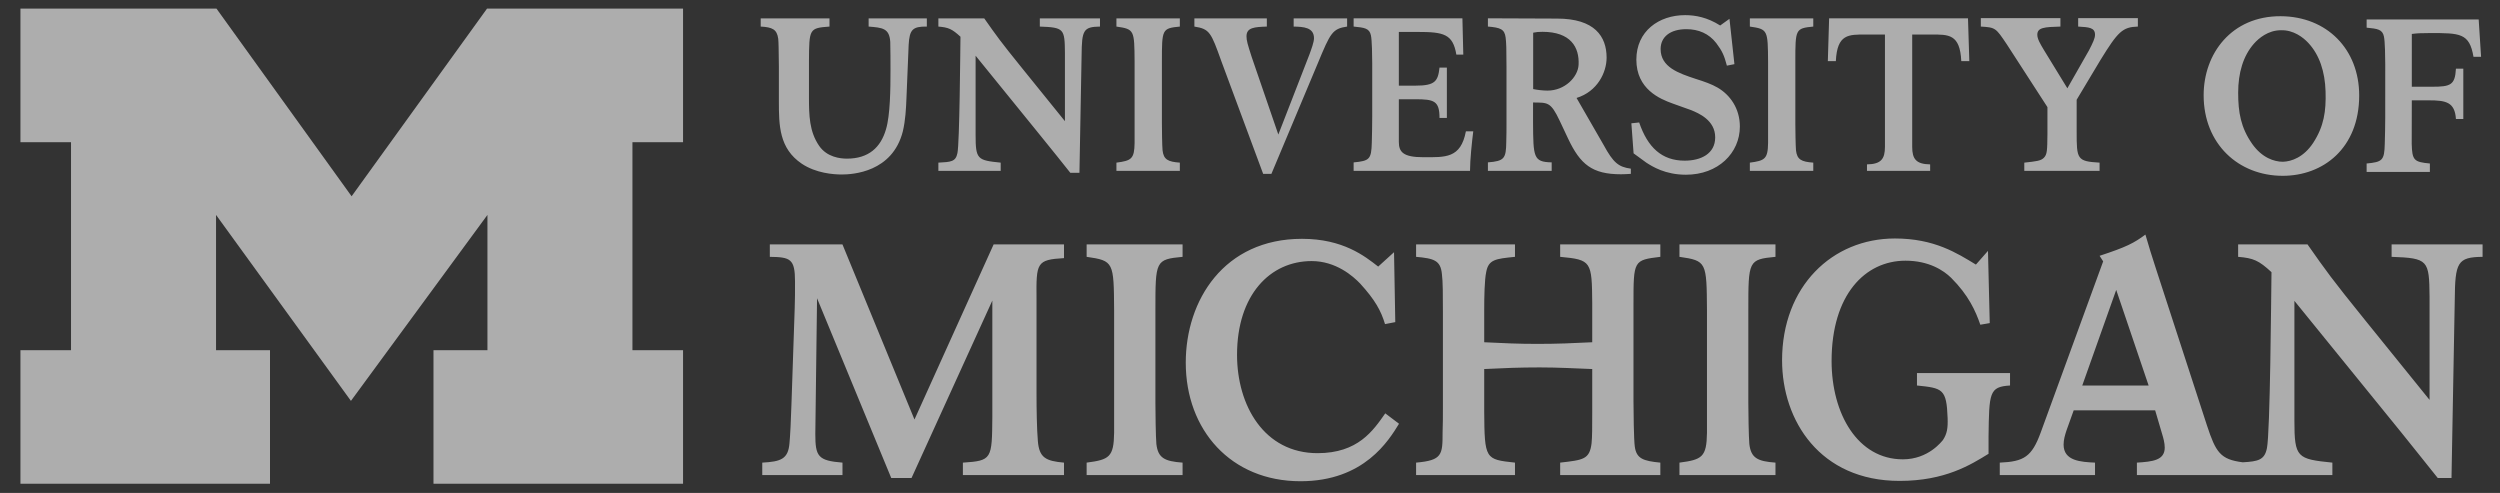 <svg width="142" height="28" viewBox="0 0 142 28" fill="none" xmlns="http://www.w3.org/2000/svg">
<rect x="0" y="0" width="142" height="28" fill="#333333" stroke="none"/>
<g opacity="0.6" clip-path="url(#clip0_50_675)">
<path d="M19.933 22.77L12.271 12.207V19.89H15.336V27.477H1.161V19.89H4.034V8.077H1.161V0.489H12.296L19.971 11.149L27.663 0.489H38.797V8.077H35.923V19.89H38.797V27.477H24.622V19.89H27.687V12.207L19.933 22.77Z" fill="white"/>
<path d="M95.713 0.86C94.225 0.86 92.945 1.768 92.945 3.387C92.945 5.068 94.286 5.62 95 5.877C95.344 6.012 95.713 6.122 96.059 6.256C96.477 6.43 97.423 6.821 97.423 7.802C97.423 8.735 96.612 9.126 95.688 9.126C94.385 9.126 93.585 8.366 93.105 6.956L92.662 7.004L92.788 8.71L93.511 9.238C93.855 9.458 94.581 9.924 95.762 9.924C97.594 9.924 98.824 8.687 98.824 7.19C98.824 6.148 98.258 5.387 97.57 4.982C97.214 4.774 96.809 4.637 96.316 4.48C95.344 4.16 94.323 3.814 94.323 2.785C94.323 2.098 94.864 1.657 95.786 1.657C96.475 1.657 97.066 1.908 97.483 2.447C97.828 2.903 97.939 3.165 98.087 3.729L98.515 3.644L98.234 1.069L97.706 1.448C96.969 0.981 96.292 0.86 95.713 0.86ZM129.543 0.921C126.754 0.908 125.167 3.042 125.167 5.41C125.167 8.171 127.139 9.986 129.66 9.986C131.96 9.986 134.002 8.416 134.002 5.422C134.002 2.797 132.169 0.933 129.543 0.921ZM112.511 1.031V1.509C113.347 1.558 113.359 1.583 113.985 2.515L116.295 6.085V7.605C116.284 8.551 116.283 8.771 116.087 8.967C115.914 9.139 115.656 9.164 114.98 9.238V9.704H119.256V9.238C117.966 9.164 117.954 9.042 117.954 7.471V5.666L119.305 3.41C120.301 1.792 120.558 1.535 121.431 1.509V1.031H118.04V1.509C118.642 1.546 118.997 1.559 118.997 1.975C118.997 2.173 118.876 2.43 118.654 2.859L117.426 5.015L116.098 2.846C115.877 2.478 115.719 2.208 115.719 1.975C115.719 1.559 116.123 1.535 117.032 1.509V1.031L112.511 1.031ZM84.513 1.04V1.508C85.225 1.568 85.459 1.655 85.52 2.132C85.557 2.414 85.569 2.781 85.569 3.823V6.956C85.569 7.312 85.569 7.715 85.556 8.071C85.544 9.002 85.447 9.151 84.513 9.223V9.704H88.135V9.223C87.091 9.2 87.09 8.933 87.077 6.946L87.078 5.821C87.902 5.834 88.074 5.766 88.589 6.856L89.069 7.875C89.758 9.334 90.433 9.898 92.067 9.898C92.264 9.898 92.447 9.887 92.632 9.874V9.58C91.931 9.484 91.638 9.249 91.084 8.231L89.548 5.564C90.74 5.195 91.255 4.109 91.255 3.274C91.255 2.073 90.581 1.056 88.442 1.056L84.513 1.04ZM76.886 1.041V1.508C77.513 1.57 77.782 1.606 77.869 2.01C77.93 2.28 77.942 3.236 77.942 3.58V6.625C77.942 6.858 77.93 7.901 77.918 8.109C77.893 9.054 77.783 9.139 76.886 9.225V9.704H83.497C83.497 9.079 83.607 8.048 83.681 7.46H83.263C82.968 9.006 82.096 8.93 80.841 8.93C79.687 8.93 79.454 8.624 79.454 8.059V5.637H80.388C81.457 5.637 81.764 5.728 81.764 6.699H82.182V3.84H81.764C81.678 4.613 81.518 4.865 80.4 4.865H79.454V1.814H80.523C81.997 1.814 82.525 1.925 82.721 3.102H83.115L83.065 1.042L76.886 1.041ZM103.894 1.041L103.821 3.471H104.276C104.35 1.925 105 1.961 105.983 1.961H107.065V8.341C107.065 9.029 106.844 9.325 106.045 9.337V9.704H109.633L109.632 9.337C108.833 9.325 108.613 9.03 108.613 8.341V1.961H109.694C110.677 1.961 111.328 1.925 111.401 3.471H111.857L111.782 1.041H103.894ZM43.208 1.044V1.509C43.859 1.546 44.129 1.658 44.203 2.198C44.227 2.418 44.228 2.833 44.24 3.766V5.728C44.24 7.128 44.253 8.429 45.542 9.3C46.353 9.84 47.336 9.911 47.816 9.911C48.417 9.911 50.692 9.79 51.281 7.46C51.429 6.834 51.464 6.182 51.489 5.521C51.501 5.154 51.6 2.749 51.612 2.539C51.662 1.683 51.834 1.498 52.644 1.509V1.044H49.338V1.509C50.113 1.572 50.518 1.595 50.567 2.38C50.58 2.663 50.58 3.693 50.58 4.013C50.58 5.019 50.568 6.539 50.323 7.348C50.028 8.366 49.346 9.011 48.106 9.011C47.724 9.011 46.969 8.928 46.526 8.282C45.969 7.469 45.949 6.563 45.949 5.508V3.472C45.961 1.632 45.96 1.595 47.115 1.509V1.044L43.208 1.044ZM53.3 1.044V1.509C53.878 1.558 54.075 1.645 54.555 2.086C54.542 2.982 54.505 8.121 54.382 8.697C54.284 9.188 54.013 9.201 53.3 9.238V9.704H56.839V9.238C55.512 9.104 55.414 9.055 55.414 7.655V3.164L58.841 7.386C59.234 7.864 59.628 8.356 60.021 8.846L60.794 9.815H61.312L61.435 3.129C61.448 1.718 61.532 1.522 62.479 1.509V1.044H59.062V1.509C60.439 1.559 60.476 1.633 60.488 3.007V6.883L58.068 3.889C56.79 2.307 56.63 2.074 55.905 1.044L53.3 1.044ZM63.413 1.044V1.509C64.433 1.657 64.433 1.705 64.445 3.509V7.017V8.122C64.433 9.03 64.26 9.127 63.413 9.238V9.704H67.015V9.238C66.341 9.189 66.094 9.066 66.033 8.539C66.008 8.281 65.996 7.311 65.996 7.004V3.509C65.996 1.657 65.996 1.609 67.015 1.509V1.044H63.413ZM67.841 1.044V1.509C68.713 1.646 68.787 1.841 69.376 3.485L71.748 9.877H72.215L74.857 3.581C75.569 1.865 75.68 1.632 76.516 1.509V1.044H73.48V1.509C74.02 1.521 74.635 1.546 74.635 2.172C74.635 2.392 74.488 2.785 74.377 3.091L72.609 7.642L71.097 3.24C70.864 2.515 70.801 2.307 70.801 2.062C70.801 1.558 71.256 1.535 71.956 1.509V1.044L67.841 1.044ZM99.392 1.044V1.509C100.413 1.657 100.414 1.705 100.427 3.509V7.017V8.122C100.414 9.03 100.241 9.127 99.392 9.238V9.704H102.994V9.238C102.32 9.189 102.073 9.066 102.012 8.539C101.988 8.281 101.975 7.311 101.975 7.004V3.509C101.975 1.657 101.975 1.609 102.994 1.509V1.044H99.392ZM134.425 1.106V1.571C135.052 1.632 135.322 1.669 135.407 2.073C135.47 2.344 135.482 3.3 135.482 3.644L135.481 6.688C135.481 6.921 135.468 7.962 135.455 8.17C135.432 9.114 135.32 9.201 134.424 9.287V9.765H138.017V9.287C137.12 9.201 137.009 9.114 136.985 8.17L136.99 5.699H137.95C138.919 5.699 139.435 5.791 139.497 6.76H139.916V3.901H139.497C139.447 4.835 139.191 4.927 138.134 4.927H136.99L136.991 1.928C137.299 1.89 137.471 1.878 138.025 1.878C139.72 1.878 140.267 1.87 140.494 3.227H140.925L140.789 1.106L134.425 1.106ZM129.555 1.717C130.278 1.695 130.829 2.134 131.108 2.433C131.745 3.112 132.058 4.07 132.092 5.187C132.127 6.315 132.001 7.177 131.387 8.118C130.851 8.93 130.16 9.174 129.669 9.188C129.179 9.188 128.483 8.967 127.922 8.17C127.28 7.25 127.128 6.393 127.128 5.263C127.128 4.147 127.409 3.176 128.026 2.478C128.297 2.172 128.832 1.717 129.555 1.717ZM87.613 1.807C89.21 1.807 89.717 2.677 89.664 3.683C89.628 4.376 88.882 5.15 87.895 5.146C87.65 5.146 87.317 5.108 87.084 5.06V1.857C87.256 1.82 87.392 1.807 87.613 1.807ZM121.859 13.324C121.208 13.808 120.781 14.03 119.257 14.53L119.46 14.846L115.911 24.57C115.409 25.941 114.963 26.221 113.587 26.277V26.983H118.997V26.277C118.198 26.24 117.212 26.185 117.212 25.256C117.212 24.98 117.287 24.718 117.38 24.439L117.786 23.307H122.413L122.807 24.645C122.881 24.885 122.957 25.165 122.957 25.424C122.957 26.148 122.268 26.221 121.376 26.277V26.983H127.126H127.509H132.479V26.277C130.471 26.073 130.322 25.999 130.322 23.884V17.088L135.508 23.474C136.103 24.199 136.697 24.94 137.291 25.683L138.464 27.15H139.245L139.43 17.036C139.448 14.903 139.579 14.604 141.01 14.588V13.881H135.843V14.588C137.924 14.662 137.98 14.772 137.999 16.85V22.714L134.337 18.185C132.404 15.791 132.162 15.44 131.066 13.881H127.126V14.588C128 14.662 128.297 14.791 129.021 15.459C129.002 16.813 128.947 24.587 128.761 25.462C128.627 26.133 128.252 26.209 127.39 26.259C126.109 26.098 125.858 25.69 125.354 24.161L122.455 15.253C122.157 14.326 122.12 14.215 121.859 13.324ZM107.631 13.546C104.066 13.546 101.222 16.273 101.222 20.466C101.222 23.898 103.381 27.315 107.897 27.315C110.473 27.315 111.929 26.405 112.949 25.775V24.791C112.983 22.304 112.983 21.97 114.17 21.896V21.191H108.884V21.896C110.34 22.046 110.566 22.082 110.625 23.75C110.645 24.327 110.591 24.642 110.358 24.995C110.29 25.069 109.536 26.09 108.081 26.09C105.522 26.09 104.034 23.511 104.034 20.505C104.034 16.737 105.941 14.807 108.233 14.807C109.554 14.807 110.391 15.354 110.826 15.781C111.812 16.765 112.215 17.665 112.482 18.444L113.017 18.352L112.917 14.25L112.232 15.029C111.162 14.38 109.872 13.546 107.631 13.546ZM73.954 13.565C69.523 13.565 67.351 17.055 67.351 20.599C67.351 24.422 69.912 27.334 73.867 27.334C77.487 27.334 78.882 25.014 79.464 24.069L78.683 23.478C77.995 24.461 77.134 25.74 74.838 25.74C71.8 25.74 70.264 23.031 70.264 20.153C70.264 16.756 72.136 14.829 74.503 14.829C75.88 14.829 76.851 15.681 77.258 16.108C78.105 17.036 78.44 17.647 78.669 18.409L79.252 18.296L79.181 14.325L78.281 15.142C77.522 14.55 76.285 13.565 73.954 13.565ZM43.726 13.881V14.588C44.896 14.604 45.157 14.698 45.157 15.996C45.157 16.46 45.158 17.091 45.139 17.518L44.953 23.01C44.934 23.734 44.879 24.83 44.842 25.182C44.767 26.073 44.357 26.221 43.297 26.277V26.983H47.853V26.277C46.458 26.166 46.31 25.925 46.31 24.645L46.408 16.94L50.622 27.149H51.775L56.365 17.072V23.662C56.346 26.093 56.346 26.167 54.692 26.278V26.983H60.435V26.278C59.394 26.185 59.023 25.999 58.949 25.034C58.893 24.366 58.874 23.253 58.874 22.362V16.962C58.856 14.921 58.873 14.753 60.435 14.661V13.881H56.439L51.942 23.828L47.851 13.881L43.726 13.881ZM61.721 13.881V14.588C63.264 14.81 63.263 14.883 63.282 17.611V22.919V24.587C63.263 25.962 63.005 26.111 61.721 26.277V26.983H67.17V26.277C66.148 26.203 65.775 26.016 65.682 25.219C65.645 24.83 65.627 23.363 65.627 22.899V17.611C65.627 14.809 65.627 14.736 67.17 14.588V13.881H61.721ZM80.434 13.881V14.588C81.456 14.679 81.827 14.791 81.901 15.569C81.957 15.978 81.957 16.832 81.957 17.685V23.179C81.957 23.642 81.957 24.105 81.939 24.57C81.939 25.831 81.92 26.148 80.434 26.277V26.983H86.051V26.277C84.359 26.093 84.322 26.093 84.303 23.364V20.961C85.437 20.905 86.321 20.869 87.455 20.869C88.533 20.869 89.398 20.924 90.439 20.961V23.364C90.439 24.311 90.438 24.812 90.401 25.182C90.288 26.093 89.936 26.127 88.617 26.277V26.983H94.307V26.277C93.34 26.184 92.95 26.056 92.856 25.367C92.8 24.979 92.782 23.327 92.782 22.807V17.277C92.782 14.791 92.781 14.773 94.307 14.588V13.881H88.617V14.588C90.401 14.754 90.42 14.846 90.439 17.239V19.44C89.323 19.495 88.44 19.533 87.325 19.533C86.228 19.533 85.437 19.495 84.303 19.44V17.63C84.303 16.85 84.322 15.885 84.415 15.459C84.545 14.735 84.954 14.699 86.051 14.588V13.881L80.434 13.881ZM95.393 13.881V14.588C96.937 14.81 96.937 14.883 96.956 17.611V22.919V24.587C96.937 25.962 96.677 26.111 95.393 26.277V26.983H100.847V26.277C99.826 26.203 99.456 26.016 99.362 25.219C99.325 24.83 99.305 23.363 99.305 22.899V17.611C99.305 14.809 99.305 14.736 100.847 14.588V13.881H95.393ZM120.201 16.466L122.042 21.897H118.272L120.201 16.466Z" fill="white"/>
</g>
<defs>
<clipPath id="clip0_50_675">
<rect width="141" height="28" fill="white" transform="translate(0.498 -9.15527e-05)"/>
</clipPath>
</defs>
</svg>
